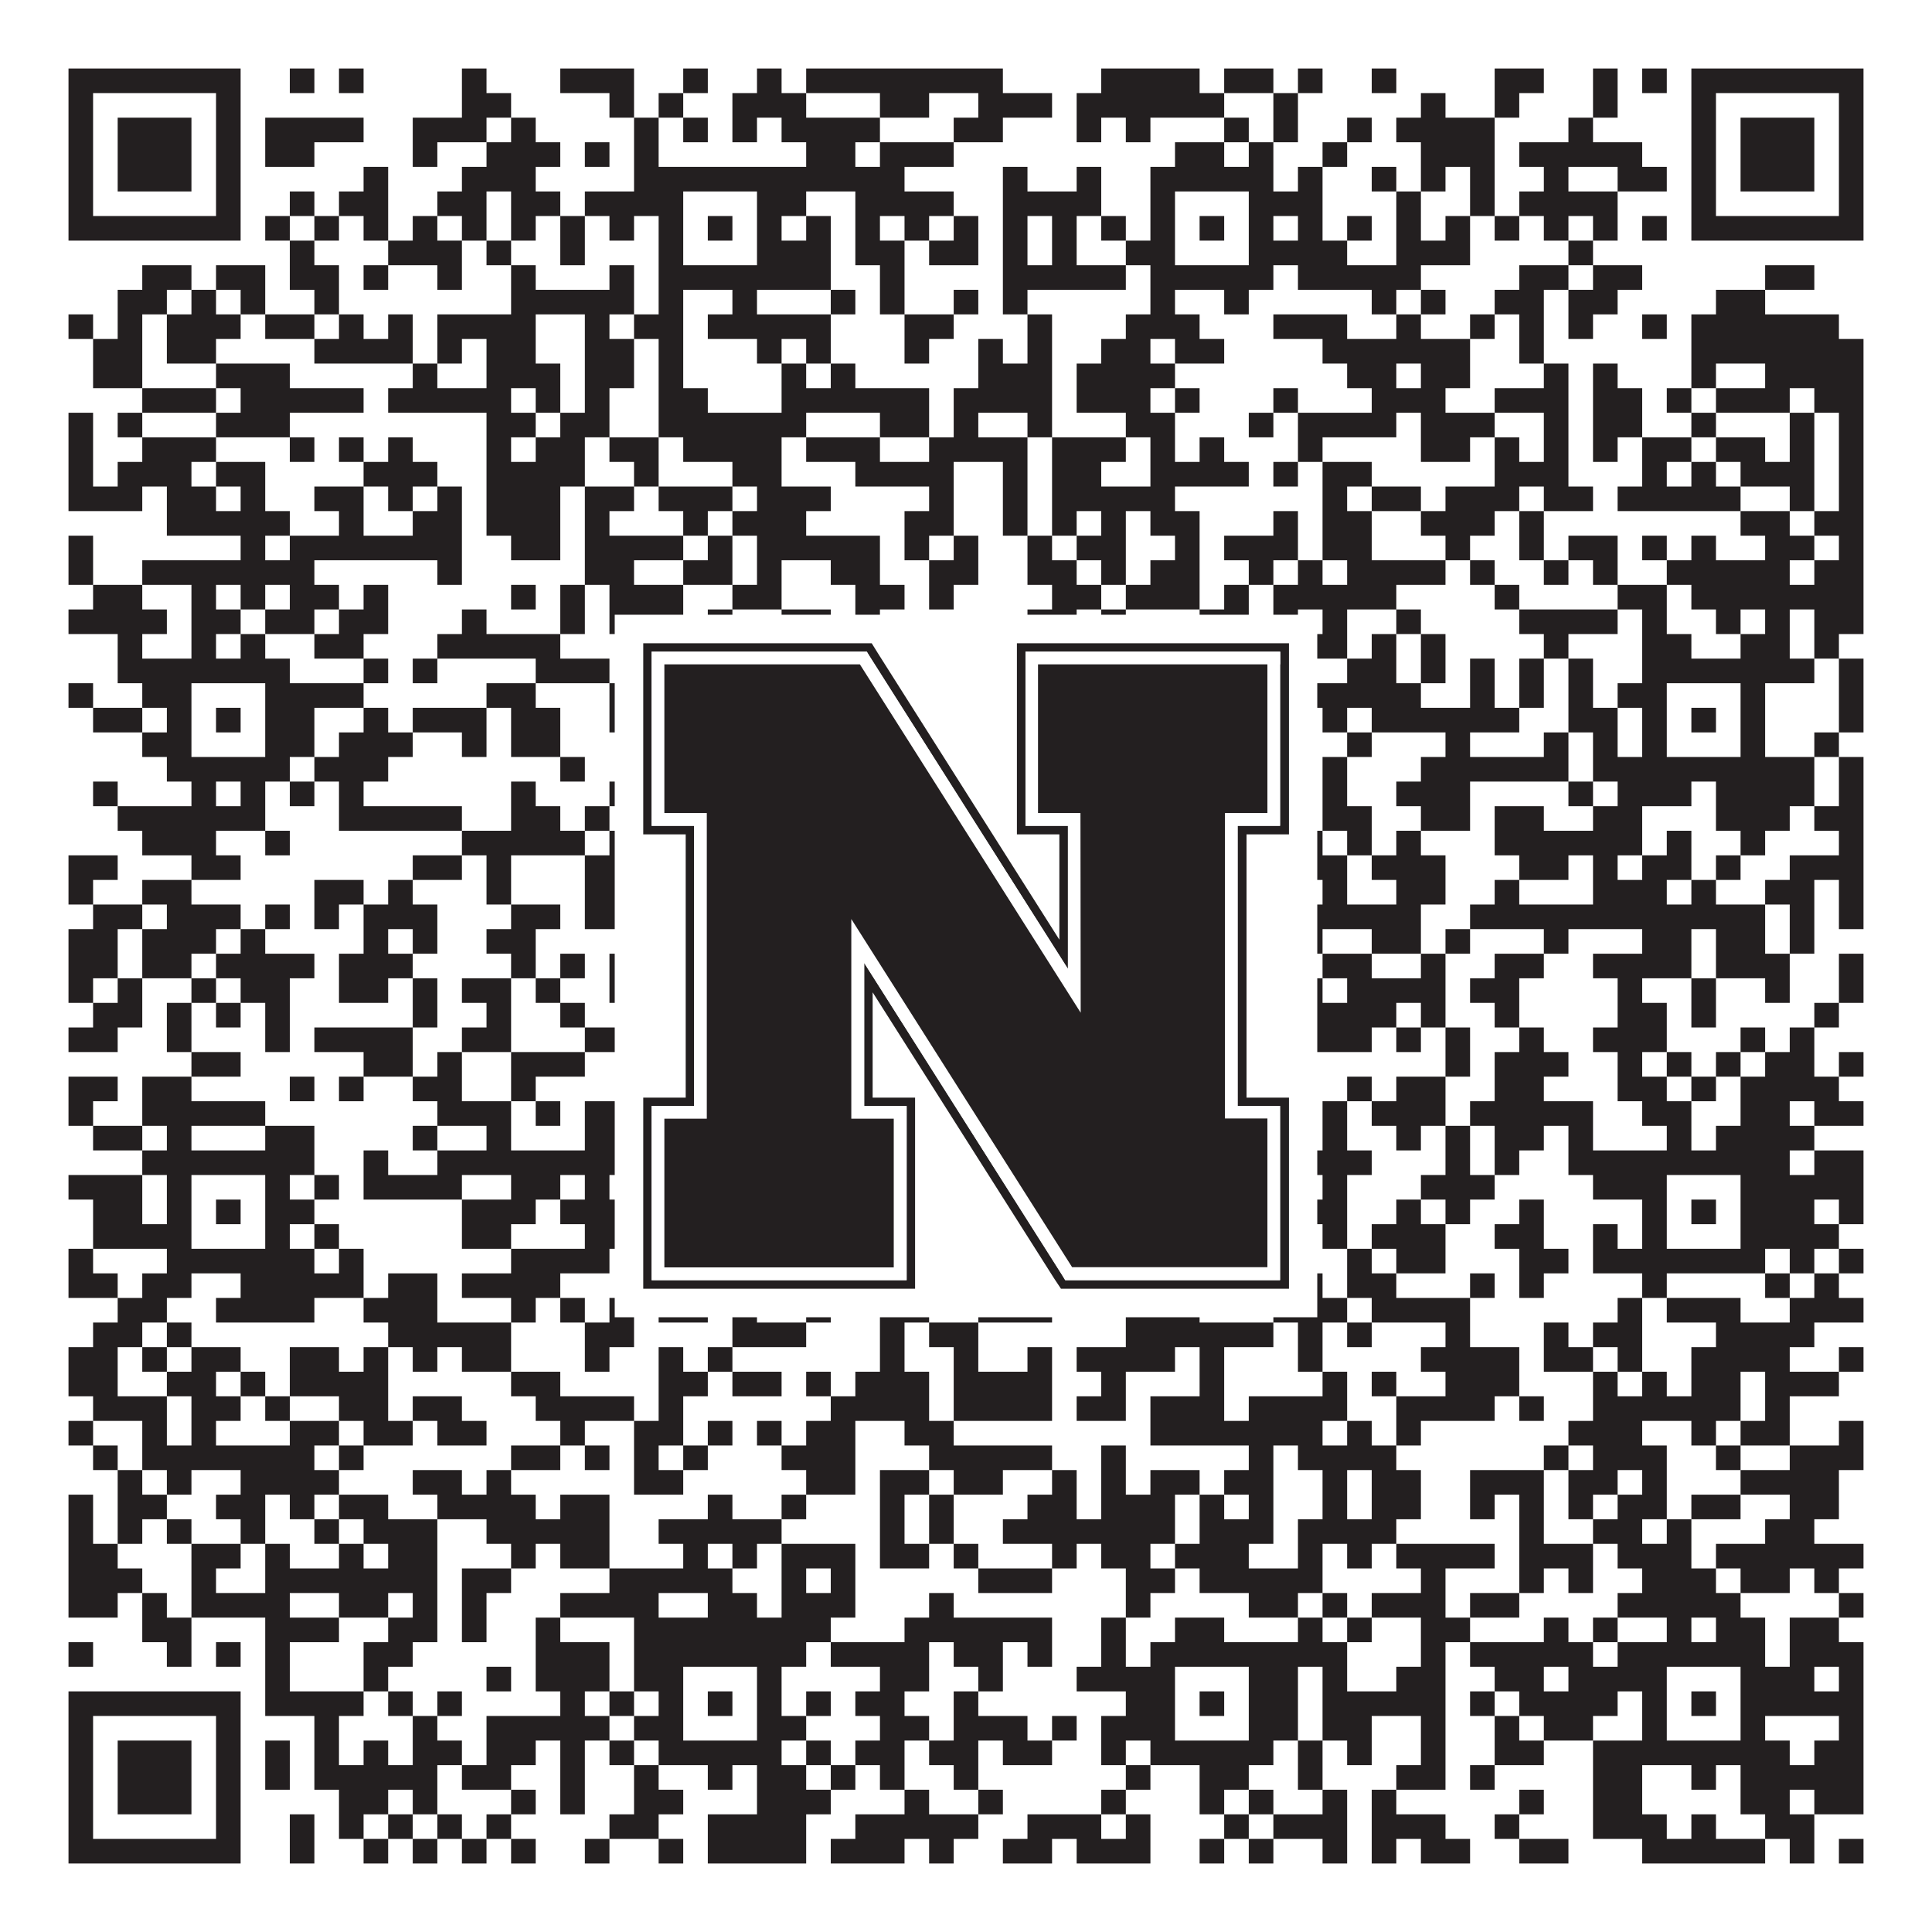 <?xml version="1.0"?>
<svg xmlns="http://www.w3.org/2000/svg" xmlns:xlink="http://www.w3.org/1999/xlink" version="1.1" width="1100px" height="1100px" viewBox="0 0 1100 1100"><rect x="0" y="0" width="1100" height="1100" fill="#ffffff" fill-opacity="1"/><path fill="#231f20" fill-opacity="1" d="M39,39L137,39L137,53L39,53ZM165,39L179,39L179,53L165,53ZM193,39L207,39L207,53L193,53ZM263,39L277,39L277,53L263,53ZM319,39L361,39L361,53L319,53ZM389,39L403,39L403,53L389,53ZM431,39L445,39L445,53L431,53ZM459,39L571,39L571,53L459,53ZM627,39L683,39L683,53L627,53ZM697,39L725,39L725,53L697,53ZM739,39L753,39L753,53L739,53ZM781,39L795,39L795,53L781,53ZM851,39L879,39L879,53L851,53ZM907,39L921,39L921,53L907,53ZM935,39L949,39L949,53L935,53ZM963,39L1061,39L1061,53L963,53ZM39,53L53,53L53,67L39,67ZM123,53L137,53L137,67L123,67ZM263,53L291,53L291,67L263,67ZM347,53L361,53L361,67L347,67ZM375,53L389,53L389,67L375,67ZM417,53L459,53L459,67L417,67ZM501,53L529,53L529,67L501,67ZM557,53L599,53L599,67L557,67ZM613,53L697,53L697,67L613,67ZM725,53L739,53L739,67L725,67ZM809,53L823,53L823,67L809,67ZM851,53L865,53L865,67L851,67ZM907,53L921,53L921,67L907,67ZM963,53L977,53L977,67L963,67ZM1047,53L1061,53L1061,67L1047,67ZM39,67L53,67L53,81L39,81ZM67,67L109,67L109,81L67,81ZM123,67L137,67L137,81L123,81ZM151,67L207,67L207,81L151,81ZM235,67L277,67L277,81L235,81ZM291,67L305,67L305,81L291,81ZM361,67L375,67L375,81L361,81ZM389,67L403,67L403,81L389,81ZM417,67L431,67L431,81L417,81ZM445,67L501,67L501,81L445,81ZM543,67L571,67L571,81L543,81ZM613,67L627,67L627,81L613,81ZM641,67L655,67L655,81L641,81ZM697,67L711,67L711,81L697,81ZM725,67L739,67L739,81L725,81ZM767,67L781,67L781,81L767,81ZM795,67L851,67L851,81L795,81ZM893,67L907,67L907,81L893,81ZM963,67L977,67L977,81L963,81ZM991,67L1033,67L1033,81L991,81ZM1047,67L1061,67L1061,81L1047,81ZM39,81L53,81L53,95L39,95ZM67,81L109,81L109,95L67,95ZM123,81L137,81L137,95L123,95ZM151,81L179,81L179,95L151,95ZM235,81L249,81L249,95L235,95ZM277,81L319,81L319,95L277,95ZM333,81L347,81L347,95L333,95ZM361,81L375,81L375,95L361,95ZM459,81L487,81L487,95L459,95ZM501,81L543,81L543,95L501,95ZM669,81L697,81L697,95L669,95ZM711,81L725,81L725,95L711,95ZM753,81L767,81L767,95L753,95ZM809,81L851,81L851,95L809,95ZM865,81L935,81L935,95L865,95ZM963,81L977,81L977,95L963,95ZM991,81L1033,81L1033,95L991,95ZM1047,81L1061,81L1061,95L1047,95ZM39,95L53,95L53,109L39,109ZM67,95L109,95L109,109L67,109ZM123,95L137,95L137,109L123,109ZM207,95L221,95L221,109L207,109ZM263,95L305,95L305,109L263,109ZM361,95L515,95L515,109L361,109ZM571,95L585,95L585,109L571,109ZM613,95L627,95L627,109L613,109ZM655,95L725,95L725,109L655,109ZM739,95L753,95L753,109L739,109ZM781,95L795,95L795,109L781,109ZM809,95L823,95L823,109L809,109ZM837,95L851,95L851,109L837,109ZM879,95L893,95L893,109L879,109ZM921,95L949,95L949,109L921,109ZM963,95L977,95L977,109L963,109ZM991,95L1033,95L1033,109L991,109ZM1047,95L1061,95L1061,109L1047,109ZM39,109L53,109L53,123L39,123ZM123,109L137,109L137,123L123,123ZM165,109L179,109L179,123L165,123ZM193,109L221,109L221,123L193,123ZM249,109L277,109L277,123L249,123ZM291,109L319,109L319,123L291,123ZM333,109L389,109L389,123L333,123ZM431,109L459,109L459,123L431,123ZM487,109L543,109L543,123L487,123ZM571,109L627,109L627,123L571,123ZM655,109L669,109L669,123L655,123ZM711,109L753,109L753,123L711,123ZM795,109L809,109L809,123L795,123ZM837,109L851,109L851,123L837,123ZM865,109L921,109L921,123L865,123ZM963,109L977,109L977,123L963,123ZM1047,109L1061,109L1061,123L1047,123ZM39,123L137,123L137,137L39,137ZM151,123L165,123L165,137L151,137ZM179,123L193,123L193,137L179,137ZM207,123L221,123L221,137L207,137ZM235,123L249,123L249,137L235,137ZM263,123L277,123L277,137L263,137ZM291,123L305,123L305,137L291,137ZM319,123L333,123L333,137L319,137ZM347,123L361,123L361,137L347,137ZM375,123L389,123L389,137L375,137ZM403,123L417,123L417,137L403,137ZM431,123L445,123L445,137L431,137ZM459,123L473,123L473,137L459,137ZM487,123L501,123L501,137L487,137ZM515,123L529,123L529,137L515,137ZM543,123L557,123L557,137L543,137ZM571,123L585,123L585,137L571,137ZM599,123L613,123L613,137L599,137ZM627,123L641,123L641,137L627,137ZM655,123L669,123L669,137L655,137ZM683,123L697,123L697,137L683,137ZM711,123L725,123L725,137L711,137ZM739,123L753,123L753,137L739,137ZM767,123L781,123L781,137L767,137ZM795,123L809,123L809,137L795,137ZM823,123L837,123L837,137L823,137ZM851,123L865,123L865,137L851,137ZM879,123L893,123L893,137L879,137ZM907,123L921,123L921,137L907,137ZM935,123L949,123L949,137L935,137ZM963,123L1061,123L1061,137L963,137ZM165,137L179,137L179,151L165,151ZM221,137L263,137L263,151L221,151ZM277,137L291,137L291,151L277,151ZM319,137L333,137L333,151L319,151ZM375,137L389,137L389,151L375,151ZM431,137L473,137L473,151L431,151ZM487,137L515,137L515,151L487,151ZM529,137L557,137L557,151L529,151ZM571,137L585,137L585,151L571,151ZM599,137L613,137L613,151L599,151ZM641,137L669,137L669,151L641,151ZM711,137L767,137L767,151L711,151ZM795,137L837,137L837,151L795,151ZM893,137L907,137L907,151L893,151ZM81,151L109,151L109,165L81,165ZM123,151L151,151L151,165L123,165ZM165,151L193,151L193,165L165,165ZM207,151L221,151L221,165L207,165ZM249,151L263,151L263,165L249,165ZM291,151L305,151L305,165L291,165ZM347,151L361,151L361,165L347,165ZM375,151L473,151L473,165L375,165ZM501,151L515,151L515,165L501,165ZM571,151L641,151L641,165L571,165ZM655,151L725,151L725,165L655,165ZM739,151L809,151L809,165L739,165ZM865,151L893,151L893,165L865,165ZM907,151L935,151L935,165L907,165ZM1005,151L1033,151L1033,165L1005,165ZM67,165L95,165L95,179L67,179ZM109,165L123,165L123,179L109,179ZM137,165L151,165L151,179L137,179ZM179,165L193,165L193,179L179,179ZM291,165L361,165L361,179L291,179ZM375,165L389,165L389,179L375,179ZM417,165L431,165L431,179L417,179ZM473,165L487,165L487,179L473,179ZM501,165L515,165L515,179L501,179ZM543,165L557,165L557,179L543,179ZM571,165L585,165L585,179L571,179ZM655,165L669,165L669,179L655,179ZM697,165L711,165L711,179L697,179ZM781,165L795,165L795,179L781,179ZM809,165L823,165L823,179L809,179ZM851,165L879,165L879,179L851,179ZM893,165L921,165L921,179L893,179ZM977,165L1005,165L1005,179L977,179ZM39,179L53,179L53,193L39,193ZM67,179L81,179L81,193L67,193ZM95,179L137,179L137,193L95,193ZM151,179L179,179L179,193L151,193ZM193,179L207,179L207,193L193,193ZM221,179L235,179L235,193L221,193ZM249,179L305,179L305,193L249,193ZM333,179L347,179L347,193L333,193ZM361,179L389,179L389,193L361,193ZM403,179L473,179L473,193L403,193ZM515,179L543,179L543,193L515,193ZM585,179L599,179L599,193L585,193ZM641,179L683,179L683,193L641,193ZM725,179L767,179L767,193L725,193ZM795,179L809,179L809,193L795,193ZM837,179L851,179L851,193L837,193ZM865,179L879,179L879,193L865,193ZM893,179L907,179L907,193L893,193ZM935,179L949,179L949,193L935,193ZM963,179L1047,179L1047,193L963,193ZM53,193L81,193L81,207L53,207ZM95,193L123,193L123,207L95,207ZM179,193L235,193L235,207L179,207ZM249,193L263,193L263,207L249,207ZM277,193L305,193L305,207L277,207ZM333,193L361,193L361,207L333,207ZM375,193L389,193L389,207L375,207ZM431,193L445,193L445,207L431,207ZM459,193L473,193L473,207L459,207ZM515,193L529,193L529,207L515,207ZM557,193L571,193L571,207L557,207ZM585,193L599,193L599,207L585,207ZM627,193L655,193L655,207L627,207ZM669,193L697,193L697,207L669,207ZM753,193L837,193L837,207L753,207ZM865,193L879,193L879,207L865,207ZM963,193L1061,193L1061,207L963,207ZM53,207L81,207L81,221L53,221ZM123,207L165,207L165,221L123,221ZM235,207L249,207L249,221L235,221ZM277,207L319,207L319,221L277,221ZM333,207L361,207L361,221L333,221ZM375,207L389,207L389,221L375,221ZM445,207L459,207L459,221L445,221ZM473,207L487,207L487,221L473,221ZM557,207L599,207L599,221L557,221ZM613,207L669,207L669,221L613,221ZM767,207L795,207L795,221L767,221ZM809,207L837,207L837,221L809,221ZM879,207L893,207L893,221L879,221ZM907,207L921,207L921,221L907,221ZM963,207L977,207L977,221L963,221ZM1005,207L1061,207L1061,221L1005,221ZM81,221L123,221L123,235L81,235ZM137,221L207,221L207,235L137,235ZM221,221L291,221L291,235L221,235ZM305,221L319,221L319,235L305,235ZM333,221L347,221L347,235L333,235ZM375,221L403,221L403,235L375,235ZM445,221L529,221L529,235L445,235ZM543,221L599,221L599,235L543,235ZM613,221L655,221L655,235L613,235ZM669,221L683,221L683,235L669,235ZM725,221L739,221L739,235L725,235ZM781,221L823,221L823,235L781,235ZM851,221L893,221L893,235L851,235ZM907,221L935,221L935,235L907,235ZM949,221L963,221L963,235L949,235ZM977,221L1019,221L1019,235L977,235ZM1033,221L1061,221L1061,235L1033,235ZM39,235L53,235L53,249L39,249ZM67,235L81,235L81,249L67,249ZM123,235L165,235L165,249L123,249ZM277,235L305,235L305,249L277,249ZM319,235L347,235L347,249L319,249ZM375,235L459,235L459,249L375,249ZM501,235L529,235L529,249L501,249ZM543,235L557,235L557,249L543,249ZM585,235L599,235L599,249L585,249ZM641,235L669,235L669,249L641,249ZM711,235L725,235L725,249L711,249ZM739,235L795,235L795,249L739,249ZM809,235L851,235L851,249L809,249ZM879,235L893,235L893,249L879,249ZM907,235L935,235L935,249L907,249ZM963,235L977,235L977,249L963,249ZM1019,235L1033,235L1033,249L1019,249ZM1047,235L1061,235L1061,249L1047,249ZM39,249L53,249L53,263L39,263ZM81,249L123,249L123,263L81,263ZM165,249L179,249L179,263L165,263ZM193,249L207,249L207,263L193,263ZM221,249L235,249L235,263L221,263ZM277,249L291,249L291,263L277,263ZM305,249L333,249L333,263L305,263ZM347,249L375,249L375,263L347,263ZM389,249L445,249L445,263L389,263ZM459,249L501,249L501,263L459,263ZM529,249L585,249L585,263L529,263ZM599,249L641,249L641,263L599,263ZM655,249L669,249L669,263L655,263ZM683,249L697,249L697,263L683,263ZM739,249L753,249L753,263L739,263ZM809,249L837,249L837,263L809,263ZM851,249L865,249L865,263L851,263ZM879,249L893,249L893,263L879,263ZM907,249L921,249L921,263L907,263ZM935,249L963,249L963,263L935,263ZM977,249L1005,249L1005,263L977,263ZM1019,249L1033,249L1033,263L1019,263ZM1047,249L1061,249L1061,263L1047,263ZM39,263L53,263L53,277L39,277ZM67,263L109,263L109,277L67,277ZM123,263L151,263L151,277L123,277ZM207,263L249,263L249,277L207,277ZM277,263L333,263L333,277L277,277ZM361,263L375,263L375,277L361,277ZM417,263L445,263L445,277L417,277ZM487,263L543,263L543,277L487,277ZM571,263L585,263L585,277L571,277ZM599,263L627,263L627,277L599,277ZM655,263L711,263L711,277L655,277ZM725,263L739,263L739,277L725,277ZM753,263L781,263L781,277L753,277ZM851,263L893,263L893,277L851,277ZM935,263L949,263L949,277L935,277ZM963,263L977,263L977,277L963,277ZM991,263L1033,263L1033,277L991,277ZM1047,263L1061,263L1061,277L1047,277ZM39,277L81,277L81,291L39,291ZM95,277L123,277L123,291L95,291ZM137,277L151,277L151,291L137,291ZM179,277L207,277L207,291L179,291ZM221,277L235,277L235,291L221,291ZM249,277L263,277L263,291L249,291ZM277,277L319,277L319,291L277,291ZM333,277L361,277L361,291L333,291ZM375,277L417,277L417,291L375,291ZM431,277L473,277L473,291L431,291ZM529,277L543,277L543,291L529,291ZM571,277L585,277L585,291L571,291ZM599,277L669,277L669,291L599,291ZM753,277L767,277L767,291L753,291ZM781,277L809,277L809,291L781,291ZM823,277L865,277L865,291L823,291ZM879,277L907,277L907,291L879,291ZM921,277L991,277L991,291L921,291ZM1019,277L1033,277L1033,291L1019,291ZM1047,277L1061,277L1061,291L1047,291ZM95,291L165,291L165,305L95,305ZM193,291L207,291L207,305L193,305ZM235,291L263,291L263,305L235,305ZM277,291L319,291L319,305L277,305ZM333,291L347,291L347,305L333,305ZM389,291L403,291L403,305L389,305ZM417,291L459,291L459,305L417,305ZM515,291L543,291L543,305L515,305ZM571,291L585,291L585,305L571,305ZM599,291L613,291L613,305L599,305ZM627,291L641,291L641,305L627,305ZM655,291L683,291L683,305L655,305ZM725,291L739,291L739,305L725,305ZM753,291L781,291L781,305L753,305ZM809,291L851,291L851,305L809,305ZM865,291L879,291L879,305L865,305ZM991,291L1019,291L1019,305L991,305ZM1033,291L1061,291L1061,305L1033,305ZM39,305L53,305L53,319L39,319ZM137,305L151,305L151,319L137,319ZM165,305L263,305L263,319L165,319ZM291,305L319,305L319,319L291,319ZM333,305L389,305L389,319L333,319ZM403,305L417,305L417,319L403,319ZM431,305L501,305L501,319L431,319ZM515,305L529,305L529,319L515,319ZM543,305L557,305L557,319L543,319ZM585,305L599,305L599,319L585,319ZM613,305L641,305L641,319L613,319ZM669,305L683,305L683,319L669,319ZM697,305L739,305L739,319L697,319ZM753,305L781,305L781,319L753,319ZM823,305L837,305L837,319L823,319ZM865,305L879,305L879,319L865,319ZM893,305L921,305L921,319L893,319ZM935,305L949,305L949,319L935,319ZM963,305L977,305L977,319L963,319ZM1005,305L1033,305L1033,319L1005,319ZM1047,305L1061,305L1061,319L1047,319ZM39,319L53,319L53,333L39,333ZM81,319L179,319L179,333L81,333ZM249,319L263,319L263,333L249,333ZM333,319L361,319L361,333L333,333ZM389,319L417,319L417,333L389,333ZM431,319L445,319L445,333L431,333ZM473,319L501,319L501,333L473,333ZM529,319L557,319L557,333L529,333ZM585,319L613,319L613,333L585,333ZM627,319L641,319L641,333L627,333ZM655,319L683,319L683,333L655,333ZM711,319L725,319L725,333L711,333ZM739,319L753,319L753,333L739,333ZM767,319L823,319L823,333L767,333ZM837,319L851,319L851,333L837,333ZM879,319L893,319L893,333L879,333ZM907,319L921,319L921,333L907,333ZM949,319L1019,319L1019,333L949,333ZM1033,319L1061,319L1061,333L1033,333ZM53,333L81,333L81,347L53,347ZM109,333L123,333L123,347L109,347ZM137,333L151,333L151,347L137,347ZM165,333L193,333L193,347L165,347ZM207,333L221,333L221,347L207,347ZM291,333L305,333L305,347L291,347ZM319,333L333,333L333,347L319,347ZM347,333L389,333L389,347L347,347ZM417,333L445,333L445,347L417,347ZM487,333L515,333L515,347L487,347ZM529,333L543,333L543,347L529,347ZM599,333L627,333L627,347L599,347ZM641,333L683,333L683,347L641,347ZM697,333L711,333L711,347L697,347ZM725,333L795,333L795,347L725,347ZM851,333L865,333L865,347L851,347ZM921,333L949,333L949,347L921,347ZM963,333L1061,333L1061,347L963,347ZM39,347L95,347L95,361L39,361ZM109,347L137,347L137,361L109,361ZM151,347L179,347L179,361L151,361ZM193,347L221,347L221,361L193,361ZM263,347L277,347L277,361L263,361ZM319,347L333,347L333,361L319,361ZM347,347L389,347L389,361L347,361ZM403,347L417,347L417,361L403,361ZM445,347L473,347L473,361L445,361ZM487,347L501,347L501,361L487,361ZM585,347L613,347L613,361L585,361ZM627,347L641,347L641,361L627,361ZM683,347L711,347L711,361L683,361ZM725,347L739,347L739,361L725,361ZM753,347L767,347L767,361L753,361ZM795,347L809,347L809,361L795,361ZM865,347L921,347L921,361L865,361ZM935,347L949,347L949,361L935,361ZM977,347L991,347L991,361L977,361ZM1005,347L1019,347L1019,361L1005,361ZM1033,347L1061,347L1061,361L1033,361ZM67,361L81,361L81,375L67,375ZM109,361L123,361L123,375L109,375ZM137,361L151,361L151,375L137,375ZM179,361L207,361L207,375L179,375ZM249,361L319,361L319,375L249,375ZM361,361L375,361L375,375L361,375ZM389,361L403,361L403,375L389,375ZM417,361L445,361L445,375L417,375ZM459,361L473,361L473,375L459,375ZM515,361L529,361L529,375L515,375ZM557,361L571,361L571,375L557,375ZM599,361L613,361L613,375L599,375ZM641,361L669,361L669,375L641,375ZM683,361L697,361L697,375L683,375ZM739,361L767,361L767,375L739,375ZM781,361L795,361L795,375L781,375ZM809,361L823,361L823,375L809,375ZM879,361L893,361L893,375L879,375ZM935,361L963,361L963,375L935,375ZM991,361L1019,361L1019,375L991,375ZM1033,361L1047,361L1047,375L1033,375ZM67,375L165,375L165,389L67,389ZM207,375L221,375L221,389L207,389ZM235,375L249,375L249,389L235,389ZM305,375L347,375L347,389L305,389ZM361,375L445,375L445,389L361,389ZM487,375L543,375L543,389L487,389ZM557,375L585,375L585,389L557,389ZM655,375L725,375L725,389L655,389ZM767,375L795,375L795,389L767,389ZM809,375L823,375L823,389L809,389ZM837,375L851,375L851,389L837,389ZM865,375L879,375L879,389L865,389ZM893,375L907,375L907,389L893,389ZM935,375L1033,375L1033,389L935,389ZM1047,375L1061,375L1061,389L1047,389ZM39,389L53,389L53,403L39,403ZM81,389L109,389L109,403L81,403ZM151,389L207,389L207,403L151,403ZM277,389L305,389L305,403L277,403ZM347,389L389,389L389,403L347,403ZM431,389L445,389L445,403L431,403ZM459,389L501,389L501,403L459,403ZM599,389L613,389L613,403L599,403ZM641,389L669,389L669,403L641,403ZM711,389L725,389L725,403L711,403ZM739,389L809,389L809,403L739,403ZM837,389L851,389L851,403L837,403ZM865,389L879,389L879,403L865,403ZM893,389L907,389L907,403L893,403ZM921,389L949,389L949,403L921,403ZM991,389L1005,389L1005,403L991,403ZM1047,389L1061,389L1061,403L1047,403ZM53,403L81,403L81,417L53,417ZM95,403L109,403L109,417L95,417ZM123,403L137,403L137,417L123,417ZM151,403L179,403L179,417L151,417ZM207,403L221,403L221,417L207,417ZM235,403L277,403L277,417L235,417ZM291,403L319,403L319,417L291,417ZM347,403L361,403L361,417L347,417ZM375,403L389,403L389,417L375,417ZM403,403L417,403L417,417L403,417ZM431,403L459,403L459,417L431,417ZM473,403L487,403L487,417L473,417ZM529,403L599,403L599,417L529,417ZM613,403L627,403L627,417L613,417ZM655,403L669,403L669,417L655,417ZM683,403L697,403L697,417L683,417ZM711,403L739,403L739,417L711,417ZM753,403L767,403L767,417L753,417ZM781,403L865,403L865,417L781,417ZM893,403L921,403L921,417L893,417ZM935,403L949,403L949,417L935,417ZM963,403L977,403L977,417L963,417ZM991,403L1005,403L1005,417L991,417ZM1047,403L1061,403L1061,417L1047,417ZM81,417L109,417L109,431L81,431ZM151,417L179,417L179,431L151,431ZM193,417L235,417L235,431L193,431ZM263,417L277,417L277,431L263,431ZM291,417L319,417L319,431L291,431ZM375,417L389,417L389,431L375,431ZM431,417L459,417L459,431L431,431ZM529,417L543,417L543,431L529,431ZM557,417L571,417L571,431L557,431ZM613,417L669,417L669,431L613,431ZM711,417L725,417L725,431L711,431ZM767,417L781,417L781,431L767,431ZM823,417L837,417L837,431L823,431ZM879,417L893,417L893,431L879,431ZM907,417L921,417L921,431L907,431ZM935,417L949,417L949,431L935,431ZM991,417L1005,417L1005,431L991,431ZM1033,417L1047,417L1047,431L1033,431ZM95,431L165,431L165,445L95,445ZM179,431L221,431L221,445L179,445ZM319,431L333,431L333,445L319,445ZM375,431L445,431L445,445L375,445ZM487,431L515,431L515,445L487,445ZM529,431L557,431L557,445L529,445ZM571,431L641,431L641,445L571,445ZM655,431L725,431L725,445L655,445ZM753,431L767,431L767,445L753,445ZM809,431L893,431L893,445L809,445ZM907,431L1033,431L1033,445L907,445ZM1047,431L1061,431L1061,445L1047,445ZM53,445L67,445L67,459L53,459ZM109,445L123,445L123,459L109,459ZM137,445L151,445L151,459L137,459ZM165,445L179,445L179,459L165,459ZM193,445L207,445L207,459L193,459ZM291,445L305,445L305,459L291,459ZM347,445L361,445L361,459L347,459ZM375,445L389,445L389,459L375,459ZM403,445L431,445L431,459L403,459ZM445,445L459,445L459,459L445,459ZM473,445L487,445L487,459L473,459ZM543,445L655,445L655,459L543,459ZM683,445L697,445L697,459L683,459ZM711,445L739,445L739,459L711,459ZM753,445L767,445L767,459L753,459ZM795,445L837,445L837,459L795,459ZM893,445L907,445L907,459L893,459ZM921,445L963,445L963,459L921,459ZM977,445L1033,445L1033,459L977,459ZM1047,445L1061,445L1061,459L1047,459ZM67,459L151,459L151,473L67,473ZM193,459L263,459L263,473L193,473ZM291,459L319,459L319,473L291,473ZM333,459L347,459L347,473L333,473ZM403,459L417,459L417,473L403,473ZM473,459L529,459L529,473L473,473ZM543,459L557,459L557,473L543,473ZM585,459L599,459L599,473L585,473ZM627,459L641,459L641,473L627,473ZM655,459L683,459L683,473L655,473ZM711,459L739,459L739,473L711,473ZM753,459L781,459L781,473L753,473ZM809,459L837,459L837,473L809,473ZM851,459L879,459L879,473L851,473ZM907,459L935,459L935,473L907,473ZM977,459L1019,459L1019,473L977,473ZM1033,459L1061,459L1061,473L1033,473ZM81,473L123,473L123,487L81,487ZM151,473L165,473L165,487L151,487ZM263,473L333,473L333,487L263,487ZM347,473L431,473L431,487L347,487ZM445,473L459,473L459,487L445,487ZM529,473L599,473L599,487L529,487ZM641,473L655,473L655,487L641,487ZM669,473L683,473L683,487L669,487ZM697,473L753,473L753,487L697,487ZM767,473L781,473L781,487L767,487ZM795,473L809,473L809,487L795,487ZM851,473L935,473L935,487L851,487ZM949,473L963,473L963,487L949,487ZM991,473L1005,473L1005,487L991,487ZM1047,473L1061,473L1061,487L1047,487ZM39,487L67,487L67,501L39,501ZM109,487L137,487L137,501L109,501ZM235,487L263,487L263,501L235,501ZM277,487L291,487L291,501L277,501ZM333,487L361,487L361,501L333,501ZM403,487L417,487L417,501L403,501ZM459,487L473,487L473,501L459,501ZM501,487L529,487L529,501L501,501ZM571,487L585,487L585,501L571,501ZM599,487L627,487L627,501L599,501ZM711,487L725,487L725,501L711,501ZM739,487L767,487L767,501L739,501ZM781,487L823,487L823,501L781,501ZM865,487L893,487L893,501L865,501ZM907,487L921,487L921,501L907,501ZM935,487L963,487L963,501L935,501ZM977,487L991,487L991,501L977,501ZM1019,487L1061,487L1061,501L1019,501ZM39,501L53,501L53,515L39,515ZM81,501L109,501L109,515L81,515ZM179,501L207,501L207,515L179,515ZM221,501L235,501L235,515L221,515ZM277,501L291,501L291,515L277,515ZM333,501L403,501L403,515L333,515ZM431,501L445,501L445,515L431,515ZM459,501L501,501L501,515L459,515ZM529,501L543,501L543,515L529,515ZM571,501L585,501L585,515L571,515ZM599,501L613,501L613,515L599,515ZM641,501L669,501L669,515L641,515ZM697,501L739,501L739,515L697,515ZM753,501L767,501L767,515L753,515ZM795,501L823,501L823,515L795,515ZM851,501L865,501L865,515L851,515ZM907,501L949,501L949,515L907,515ZM963,501L977,501L977,515L963,515ZM1005,501L1033,501L1033,515L1005,515ZM1047,501L1061,501L1061,515L1047,515ZM53,515L81,515L81,529L53,529ZM95,515L137,515L137,529L95,529ZM151,515L165,515L165,529L151,529ZM179,515L193,515L193,529L179,529ZM207,515L249,515L249,529L207,529ZM291,515L319,515L319,529L291,529ZM333,515L361,515L361,529L333,529ZM375,515L403,515L403,529L375,529ZM431,515L459,515L459,529L431,529ZM487,515L501,515L501,529L487,529ZM515,515L543,515L543,529L515,529ZM557,515L585,515L585,529L557,529ZM613,515L627,515L627,529L613,529ZM655,515L669,515L669,529L655,529ZM711,515L725,515L725,529L711,529ZM739,515L809,515L809,529L739,529ZM837,515L1005,515L1005,529L837,529ZM1019,515L1033,515L1033,529L1019,529ZM1047,515L1061,515L1061,529L1047,529ZM39,529L67,529L67,543L39,543ZM81,529L123,529L123,543L81,543ZM137,529L151,529L151,543L137,543ZM207,529L221,529L221,543L207,543ZM235,529L249,529L249,543L235,543ZM277,529L305,529L305,543L277,543ZM375,529L389,529L389,543L375,543ZM431,529L445,529L445,543L431,543ZM585,529L613,529L613,543L585,543ZM627,529L641,529L641,543L627,543ZM669,529L683,529L683,543L669,543ZM711,529L725,529L725,543L711,543ZM739,529L753,529L753,543L739,543ZM781,529L809,529L809,543L781,543ZM823,529L837,529L837,543L823,543ZM879,529L893,529L893,543L879,543ZM935,529L963,529L963,543L935,543ZM977,529L1005,529L1005,543L977,543ZM1019,529L1033,529L1033,543L1019,543ZM39,543L67,543L67,557L39,557ZM81,543L109,543L109,557L81,557ZM123,543L179,543L179,557L123,557ZM193,543L235,543L235,557L193,557ZM291,543L305,543L305,557L291,557ZM319,543L333,543L333,557L319,557ZM347,543L361,543L361,557L347,557ZM375,543L417,543L417,557L375,557ZM459,543L529,543L529,557L459,557ZM543,543L585,543L585,557L543,557ZM599,543L613,543L613,557L599,557ZM627,543L669,543L669,557L627,557ZM697,543L711,543L711,557L697,557ZM753,543L781,543L781,557L753,557ZM809,543L823,543L823,557L809,557ZM851,543L879,543L879,557L851,557ZM907,543L963,543L963,557L907,557ZM977,543L1019,543L1019,557L977,557ZM1047,543L1061,543L1061,557L1047,557ZM39,557L53,557L53,571L39,571ZM67,557L81,557L81,571L67,571ZM109,557L123,557L123,571L109,571ZM137,557L165,557L165,571L137,571ZM193,557L221,557L221,571L193,571ZM235,557L249,557L249,571L235,571ZM263,557L291,557L291,571L263,571ZM305,557L319,557L319,571L305,571ZM347,557L389,557L389,571L347,571ZM403,557L445,557L445,571L403,571ZM459,557L487,557L487,571L459,571ZM515,557L529,557L529,571L515,571ZM543,557L571,557L571,571L543,571ZM627,557L641,557L641,571L627,571ZM655,557L669,557L669,571L655,571ZM683,557L697,557L697,571L683,571ZM711,557L753,557L753,571L711,571ZM767,557L823,557L823,571L767,571ZM837,557L865,557L865,571L837,571ZM921,557L935,557L935,571L921,571ZM963,557L977,557L977,571L963,571ZM1005,557L1019,557L1019,571L1005,571ZM1047,557L1061,557L1061,571L1047,571ZM53,571L81,571L81,585L53,585ZM95,571L109,571L109,585L95,585ZM123,571L137,571L137,585L123,585ZM151,571L165,571L165,585L151,585ZM235,571L249,571L249,585L235,585ZM277,571L291,571L291,585L277,585ZM319,571L333,571L333,585L319,585ZM487,571L515,571L515,585L487,585ZM529,571L557,571L557,585L529,585ZM571,571L585,571L585,585L571,585ZM641,571L669,571L669,585L641,585ZM697,571L795,571L795,585L697,585ZM809,571L823,571L823,585L809,585ZM851,571L865,571L865,585L851,585ZM921,571L949,571L949,585L921,585ZM963,571L977,571L977,585L963,585ZM1033,571L1047,571L1047,585L1033,585ZM39,585L67,585L67,599L39,599ZM95,585L109,585L109,599L95,599ZM151,585L165,585L165,599L151,599ZM179,585L235,585L235,599L179,599ZM263,585L291,585L291,599L263,599ZM333,585L403,585L403,599L333,599ZM417,585L431,585L431,599L417,599ZM515,585L599,585L599,599L515,599ZM627,585L655,585L655,599L627,599ZM739,585L781,585L781,599L739,599ZM795,585L809,585L809,599L795,599ZM823,585L837,585L837,599L823,599ZM865,585L879,585L879,599L865,599ZM907,585L949,585L949,599L907,599ZM991,585L1005,585L1005,599L991,599ZM1019,585L1033,585L1033,599L1019,599ZM109,599L137,599L137,613L109,613ZM207,599L235,599L235,613L207,613ZM249,599L263,599L263,613L249,613ZM291,599L333,599L333,613L291,613ZM375,599L403,599L403,613L375,613ZM459,599L473,599L473,613L459,613ZM487,599L515,599L515,613L487,613ZM529,599L543,599L543,613L529,613ZM613,599L655,599L655,613L613,613ZM669,599L683,599L683,613L669,613ZM725,599L739,599L739,613L725,613ZM823,599L837,599L837,613L823,613ZM851,599L893,599L893,613L851,613ZM921,599L935,599L935,613L921,613ZM949,599L963,599L963,613L949,613ZM977,599L991,599L991,613L977,613ZM1005,599L1033,599L1033,613L1005,613ZM1047,599L1061,599L1061,613L1047,613ZM39,613L67,613L67,627L39,627ZM81,613L109,613L109,627L81,627ZM165,613L179,613L179,627L165,627ZM193,613L207,613L207,627L193,627ZM235,613L263,613L263,627L235,627ZM291,613L305,613L305,627L291,627ZM361,613L375,613L375,627L361,627ZM389,613L403,613L403,627L389,627ZM417,613L487,613L487,627L417,627ZM501,613L515,613L515,627L501,627ZM599,613L613,613L613,627L599,627ZM641,613L655,613L655,627L641,627ZM669,613L725,613L725,627L669,627ZM767,613L781,613L781,627L767,627ZM795,613L823,613L823,627L795,627ZM851,613L879,613L879,627L851,627ZM921,613L949,613L949,627L921,627ZM963,613L977,613L977,627L963,627ZM991,613L1047,613L1047,627L991,627ZM39,627L53,627L53,641L39,641ZM81,627L151,627L151,641L81,641ZM249,627L291,627L291,641L249,641ZM305,627L319,627L319,641L305,641ZM333,627L375,627L375,641L333,641ZM389,627L403,627L403,641L389,641ZM431,627L501,627L501,641L431,641ZM515,627L529,627L529,641L515,641ZM571,627L599,627L599,641L571,641ZM613,627L683,627L683,641L613,641ZM697,627L725,627L725,641L697,641ZM753,627L767,627L767,641L753,641ZM781,627L823,627L823,641L781,641ZM837,627L907,627L907,641L837,641ZM935,627L963,627L963,641L935,641ZM991,627L1019,627L1019,641L991,641ZM1033,627L1061,627L1061,641L1033,641ZM53,641L81,641L81,655L53,655ZM95,641L109,641L109,655L95,655ZM151,641L179,641L179,655L151,655ZM235,641L249,641L249,655L235,655ZM277,641L291,641L291,655L277,655ZM333,641L361,641L361,655L333,655ZM375,641L389,641L389,655L375,655ZM445,641L459,641L459,655L445,655ZM473,641L487,641L487,655L473,655ZM529,641L543,641L543,655L529,655ZM613,641L641,641L641,655L613,655ZM655,641L669,641L669,655L655,655ZM683,641L697,641L697,655L683,655ZM725,641L739,641L739,655L725,655ZM753,641L767,641L767,655L753,655ZM795,641L809,641L809,655L795,655ZM823,641L837,641L837,655L823,655ZM851,641L879,641L879,655L851,655ZM893,641L907,641L907,655L893,655ZM949,641L963,641L963,655L949,655ZM977,641L1033,641L1033,655L977,655ZM81,655L179,655L179,669L81,669ZM207,655L221,655L221,669L207,669ZM249,655L361,655L361,669L249,669ZM375,655L459,655L459,669L375,669ZM473,655L529,655L529,669L473,669ZM557,655L613,655L613,669L557,669ZM627,655L641,655L641,669L627,669ZM655,655L781,655L781,669L655,669ZM823,655L837,655L837,669L823,669ZM851,655L865,655L865,669L851,669ZM893,655L1019,655L1019,669L893,669ZM1033,655L1061,655L1061,669L1033,669ZM39,669L81,669L81,683L39,683ZM95,669L109,669L109,683L95,683ZM151,669L165,669L165,683L151,683ZM179,669L193,669L193,683L179,683ZM207,669L263,669L263,683L207,683ZM291,669L319,669L319,683L291,683ZM333,669L347,669L347,683L333,683ZM361,669L389,669L389,683L361,683ZM431,669L445,669L445,683L431,683ZM459,669L473,669L473,683L459,683ZM487,669L571,669L571,683L487,683ZM585,669L599,669L599,683L585,683ZM627,669L641,669L641,683L627,683ZM655,669L669,669L669,683L655,683ZM711,669L739,669L739,683L711,683ZM753,669L767,669L767,683L753,683ZM809,669L851,669L851,683L809,683ZM907,669L949,669L949,683L907,683ZM991,669L1061,669L1061,683L991,683ZM53,683L81,683L81,697L53,697ZM95,683L109,683L109,697L95,697ZM123,683L137,683L137,697L123,697ZM151,683L179,683L179,697L151,697ZM263,683L305,683L305,697L263,697ZM319,683L361,683L361,697L319,697ZM375,683L389,683L389,697L375,697ZM403,683L417,683L417,697L403,697ZM431,683L445,683L445,697L431,697ZM459,683L473,683L473,697L459,697ZM501,683L515,683L515,697L501,697ZM543,683L557,683L557,697L543,697ZM571,683L585,683L585,697L571,697ZM613,683L669,683L669,697L613,697ZM683,683L697,683L697,697L683,697ZM711,683L725,683L725,697L711,697ZM739,683L767,683L767,697L739,697ZM795,683L809,683L809,697L795,697ZM823,683L837,683L837,697L823,697ZM865,683L879,683L879,697L865,697ZM935,683L949,683L949,697L935,697ZM963,683L977,683L977,697L963,697ZM991,683L1033,683L1033,697L991,697ZM1047,683L1061,683L1061,697L1047,697ZM53,697L109,697L109,711L53,711ZM151,697L165,697L165,711L151,711ZM179,697L193,697L193,711L179,711ZM263,697L291,697L291,711L263,711ZM333,697L361,697L361,711L333,711ZM375,697L389,697L389,711L375,711ZM431,697L445,697L445,711L431,711ZM459,697L473,697L473,711L459,711ZM543,697L557,697L557,711L543,711ZM571,697L613,697L613,711L571,711ZM627,697L641,697L641,711L627,711ZM655,697L669,697L669,711L655,711ZM711,697L725,697L725,711L711,711ZM753,697L767,697L767,711L753,711ZM781,697L823,697L823,711L781,711ZM851,697L879,697L879,711L851,711ZM907,697L921,697L921,711L907,711ZM935,697L949,697L949,711L935,711ZM991,697L1047,697L1047,711L991,711ZM39,711L53,711L53,725L39,725ZM95,711L179,711L179,725L95,725ZM193,711L207,711L207,725L193,725ZM291,711L347,711L347,725L291,725ZM375,711L487,711L487,725L375,725ZM501,711L515,711L515,725L501,725ZM529,711L543,711L543,725L529,725ZM557,711L571,711L571,725L557,725ZM585,711L599,711L599,725L585,725ZM613,711L627,711L627,725L613,725ZM655,711L725,711L725,725L655,725ZM767,711L781,711L781,725L767,725ZM795,711L823,711L823,725L795,725ZM865,711L893,711L893,725L865,725ZM907,711L1005,711L1005,725L907,725ZM1019,711L1033,711L1033,725L1019,725ZM1047,711L1061,711L1061,725L1047,725ZM39,725L67,725L67,739L39,739ZM81,725L109,725L109,739L81,739ZM137,725L207,725L207,739L137,739ZM221,725L249,725L249,739L221,739ZM263,725L319,725L319,739L263,739ZM389,725L431,725L431,739L389,739ZM459,725L543,725L543,739L459,739ZM599,725L711,725L711,739L599,739ZM739,725L753,725L753,739L739,739ZM767,725L795,725L795,739L767,739ZM837,725L851,725L851,739L837,739ZM865,725L879,725L879,739L865,739ZM935,725L949,725L949,739L935,739ZM1005,725L1019,725L1019,739L1005,739ZM1033,725L1047,725L1047,739L1033,739ZM67,739L95,739L95,753L67,753ZM123,739L179,739L179,753L123,753ZM207,739L249,739L249,753L207,753ZM291,739L305,739L305,753L291,753ZM319,739L333,739L333,753L319,753ZM347,739L361,739L361,753L347,753ZM375,739L403,739L403,753L375,753ZM417,739L431,739L431,753L417,753ZM459,739L473,739L473,753L459,753ZM501,739L529,739L529,753L501,753ZM557,739L599,739L599,753L557,753ZM641,739L683,739L683,753L641,753ZM725,739L767,739L767,753L725,753ZM781,739L837,739L837,753L781,753ZM921,739L935,739L935,753L921,753ZM949,739L991,739L991,753L949,753ZM1019,739L1061,739L1061,753L1019,753ZM53,753L81,753L81,767L53,767ZM95,753L109,753L109,767L95,767ZM221,753L291,753L291,767L221,767ZM333,753L361,753L361,767L333,767ZM417,753L459,753L459,767L417,767ZM501,753L515,753L515,767L501,767ZM529,753L557,753L557,767L529,767ZM641,753L725,753L725,767L641,767ZM739,753L753,753L753,767L739,767ZM767,753L781,753L781,767L767,767ZM823,753L837,753L837,767L823,767ZM879,753L893,753L893,767L879,767ZM907,753L935,753L935,767L907,767ZM977,753L1033,753L1033,767L977,767ZM39,767L67,767L67,781L39,781ZM81,767L95,767L95,781L81,781ZM109,767L137,767L137,781L109,781ZM165,767L193,767L193,781L165,781ZM207,767L221,767L221,781L207,781ZM235,767L249,767L249,781L235,781ZM263,767L291,767L291,781L263,781ZM333,767L347,767L347,781L333,781ZM375,767L389,767L389,781L375,781ZM403,767L417,767L417,781L403,781ZM501,767L515,767L515,781L501,781ZM543,767L557,767L557,781L543,781ZM585,767L599,767L599,781L585,781ZM613,767L669,767L669,781L613,781ZM683,767L697,767L697,781L683,781ZM739,767L753,767L753,781L739,781ZM809,767L865,767L865,781L809,781ZM879,767L907,767L907,781L879,781ZM921,767L935,767L935,781L921,781ZM963,767L1019,767L1019,781L963,781ZM1047,767L1061,767L1061,781L1047,781ZM39,781L67,781L67,795L39,795ZM95,781L123,781L123,795L95,795ZM137,781L151,781L151,795L137,795ZM165,781L221,781L221,795L165,795ZM291,781L319,781L319,795L291,795ZM375,781L403,781L403,795L375,795ZM417,781L445,781L445,795L417,795ZM459,781L473,781L473,795L459,795ZM487,781L529,781L529,795L487,795ZM543,781L599,781L599,795L543,795ZM627,781L641,781L641,795L627,795ZM683,781L697,781L697,795L683,795ZM753,781L767,781L767,795L753,795ZM781,781L795,781L795,795L781,795ZM823,781L865,781L865,795L823,795ZM907,781L921,781L921,795L907,795ZM935,781L949,781L949,795L935,795ZM963,781L991,781L991,795L963,795ZM1005,781L1047,781L1047,795L1005,795ZM53,795L95,795L95,809L53,809ZM109,795L137,795L137,809L109,809ZM151,795L165,795L165,809L151,809ZM193,795L221,795L221,809L193,809ZM235,795L263,795L263,809L235,809ZM305,795L361,795L361,809L305,809ZM375,795L389,795L389,809L375,809ZM473,795L529,795L529,809L473,809ZM543,795L599,795L599,809L543,809ZM613,795L641,795L641,809L613,809ZM655,795L697,795L697,809L655,809ZM711,795L767,795L767,809L711,809ZM795,795L851,795L851,809L795,809ZM865,795L879,795L879,809L865,809ZM907,795L991,795L991,809L907,809ZM1005,795L1019,795L1019,809L1005,809ZM39,809L53,809L53,823L39,823ZM81,809L95,809L95,823L81,823ZM109,809L123,809L123,823L109,823ZM165,809L193,809L193,823L165,823ZM207,809L235,809L235,823L207,823ZM249,809L277,809L277,823L249,823ZM319,809L333,809L333,823L319,823ZM361,809L389,809L389,823L361,823ZM403,809L417,809L417,823L403,823ZM431,809L445,809L445,823L431,823ZM459,809L487,809L487,823L459,823ZM515,809L543,809L543,823L515,823ZM655,809L753,809L753,823L655,823ZM767,809L781,809L781,823L767,823ZM795,809L809,809L809,823L795,823ZM893,809L935,809L935,823L893,823ZM963,809L977,809L977,823L963,823ZM991,809L1019,809L1019,823L991,823ZM1047,809L1061,809L1061,823L1047,823ZM53,823L67,823L67,837L53,837ZM81,823L179,823L179,837L81,837ZM193,823L207,823L207,837L193,837ZM291,823L319,823L319,837L291,837ZM333,823L347,823L347,837L333,837ZM361,823L375,823L375,837L361,837ZM389,823L403,823L403,837L389,837ZM445,823L487,823L487,837L445,837ZM529,823L599,823L599,837L529,837ZM627,823L641,823L641,837L627,837ZM711,823L725,823L725,837L711,837ZM739,823L795,823L795,837L739,837ZM879,823L893,823L893,837L879,837ZM907,823L949,823L949,837L907,837ZM977,823L991,823L991,837L977,837ZM1019,823L1061,823L1061,837L1019,837ZM67,837L81,837L81,851L67,851ZM95,837L109,837L109,851L95,851ZM137,837L193,837L193,851L137,851ZM235,837L263,837L263,851L235,851ZM277,837L291,837L291,851L277,851ZM361,837L389,837L389,851L361,851ZM459,837L487,837L487,851L459,851ZM501,837L529,837L529,851L501,851ZM543,837L571,837L571,851L543,851ZM599,837L613,837L613,851L599,851ZM627,837L641,837L641,851L627,851ZM655,837L683,837L683,851L655,851ZM697,837L725,837L725,851L697,851ZM753,837L767,837L767,851L753,851ZM781,837L809,837L809,851L781,851ZM837,837L879,837L879,851L837,851ZM893,837L921,837L921,851L893,851ZM935,837L949,837L949,851L935,851ZM991,837L1047,837L1047,851L991,851ZM39,851L53,851L53,865L39,865ZM67,851L95,851L95,865L67,865ZM123,851L151,851L151,865L123,865ZM165,851L179,851L179,865L165,865ZM193,851L221,851L221,865L193,865ZM249,851L305,851L305,865L249,865ZM319,851L347,851L347,865L319,865ZM403,851L417,851L417,865L403,865ZM445,851L459,851L459,865L445,865ZM501,851L515,851L515,865L501,865ZM529,851L543,851L543,865L529,865ZM585,851L613,851L613,865L585,865ZM627,851L669,851L669,865L627,865ZM683,851L697,851L697,865L683,865ZM711,851L725,851L725,865L711,865ZM753,851L767,851L767,865L753,865ZM781,851L809,851L809,865L781,865ZM837,851L851,851L851,865L837,865ZM865,851L879,851L879,865L865,865ZM893,851L907,851L907,865L893,865ZM921,851L949,851L949,865L921,865ZM963,851L991,851L991,865L963,865ZM1019,851L1047,851L1047,865L1019,865ZM39,865L53,865L53,879L39,879ZM67,865L81,865L81,879L67,879ZM95,865L109,865L109,879L95,879ZM137,865L151,865L151,879L137,879ZM179,865L193,865L193,879L179,879ZM207,865L249,865L249,879L207,879ZM277,865L347,865L347,879L277,879ZM375,865L445,865L445,879L375,879ZM501,865L515,865L515,879L501,879ZM529,865L543,865L543,879L529,879ZM571,865L669,865L669,879L571,879ZM683,865L725,865L725,879L683,879ZM739,865L795,865L795,879L739,879ZM865,865L879,865L879,879L865,879ZM907,865L935,865L935,879L907,879ZM949,865L963,865L963,879L949,879ZM1005,865L1033,865L1033,879L1005,879ZM39,879L67,879L67,893L39,893ZM109,879L137,879L137,893L109,893ZM151,879L165,879L165,893L151,893ZM193,879L207,879L207,893L193,893ZM221,879L249,879L249,893L221,893ZM291,879L305,879L305,893L291,893ZM319,879L347,879L347,893L319,893ZM389,879L403,879L403,893L389,893ZM417,879L431,879L431,893L417,893ZM445,879L487,879L487,893L445,893ZM501,879L529,879L529,893L501,893ZM543,879L557,879L557,893L543,893ZM599,879L613,879L613,893L599,893ZM627,879L655,879L655,893L627,893ZM669,879L711,879L711,893L669,893ZM739,879L753,879L753,893L739,893ZM767,879L781,879L781,893L767,893ZM795,879L851,879L851,893L795,893ZM865,879L907,879L907,893L865,893ZM921,879L963,879L963,893L921,893ZM977,879L1061,879L1061,893L977,893ZM39,893L81,893L81,907L39,907ZM109,893L123,893L123,907L109,907ZM151,893L249,893L249,907L151,907ZM263,893L291,893L291,907L263,907ZM347,893L417,893L417,907L347,907ZM445,893L459,893L459,907L445,907ZM473,893L487,893L487,907L473,907ZM557,893L599,893L599,907L557,907ZM641,893L669,893L669,907L641,907ZM683,893L753,893L753,907L683,907ZM809,893L823,893L823,907L809,907ZM865,893L879,893L879,907L865,907ZM893,893L907,893L907,907L893,907ZM935,893L977,893L977,907L935,907ZM991,893L1019,893L1019,907L991,907ZM1033,893L1047,893L1047,907L1033,907ZM39,907L67,907L67,921L39,921ZM81,907L95,907L95,921L81,921ZM109,907L165,907L165,921L109,921ZM193,907L221,907L221,921L193,921ZM235,907L249,907L249,921L235,921ZM263,907L277,907L277,921L263,921ZM319,907L375,907L375,921L319,921ZM403,907L431,907L431,921L403,921ZM445,907L487,907L487,921L445,921ZM529,907L543,907L543,921L529,921ZM641,907L655,907L655,921L641,921ZM711,907L739,907L739,921L711,921ZM753,907L767,907L767,921L753,921ZM781,907L823,907L823,921L781,921ZM837,907L865,907L865,921L837,921ZM921,907L991,907L991,921L921,921ZM1047,907L1061,907L1061,921L1047,921ZM81,921L109,921L109,935L81,935ZM151,921L193,921L193,935L151,935ZM221,921L249,921L249,935L221,935ZM263,921L277,921L277,935L263,935ZM305,921L319,921L319,935L305,935ZM361,921L473,921L473,935L361,935ZM515,921L599,921L599,935L515,935ZM627,921L641,921L641,935L627,935ZM669,921L697,921L697,935L669,935ZM739,921L753,921L753,935L739,935ZM767,921L781,921L781,935L767,935ZM809,921L837,921L837,935L809,935ZM879,921L893,921L893,935L879,935ZM907,921L921,921L921,935L907,935ZM949,921L963,921L963,935L949,935ZM977,921L1005,921L1005,935L977,935ZM1019,921L1047,921L1047,935L1019,935ZM39,935L53,935L53,949L39,949ZM95,935L109,935L109,949L95,949ZM123,935L137,935L137,949L123,949ZM151,935L165,935L165,949L151,949ZM207,935L235,935L235,949L207,949ZM305,935L347,935L347,949L305,949ZM361,935L459,935L459,949L361,949ZM473,935L529,935L529,949L473,949ZM543,935L571,935L571,949L543,949ZM585,935L599,935L599,949L585,949ZM627,935L641,935L641,949L627,949ZM655,935L767,935L767,949L655,949ZM809,935L823,935L823,949L809,949ZM837,935L907,935L907,949L837,949ZM921,935L1005,935L1005,949L921,949ZM1019,935L1061,935L1061,949L1019,949ZM151,949L165,949L165,963L151,963ZM207,949L221,949L221,963L207,963ZM277,949L291,949L291,963L277,963ZM305,949L347,949L347,963L305,963ZM361,949L389,949L389,963L361,963ZM431,949L445,949L445,963L431,963ZM501,949L529,949L529,963L501,963ZM557,949L571,949L571,963L557,963ZM613,949L669,949L669,963L613,963ZM711,949L739,949L739,963L711,963ZM753,949L767,949L767,963L753,963ZM795,949L823,949L823,963L795,963ZM851,949L879,949L879,963L851,963ZM893,949L949,949L949,963L893,963ZM991,949L1033,949L1033,963L991,963ZM1047,949L1061,949L1061,963L1047,963ZM39,963L137,963L137,977L39,977ZM151,963L207,963L207,977L151,977ZM221,963L235,963L235,977L221,977ZM249,963L263,963L263,977L249,977ZM319,963L333,963L333,977L319,977ZM347,963L361,963L361,977L347,977ZM375,963L389,963L389,977L375,977ZM403,963L417,963L417,977L403,977ZM431,963L445,963L445,977L431,977ZM459,963L473,963L473,977L459,977ZM487,963L515,963L515,977L487,977ZM543,963L557,963L557,977L543,977ZM641,963L669,963L669,977L641,977ZM683,963L697,963L697,977L683,977ZM711,963L739,963L739,977L711,977ZM753,963L823,963L823,977L753,977ZM837,963L851,963L851,977L837,977ZM865,963L921,963L921,977L865,977ZM935,963L949,963L949,977L935,977ZM963,963L977,963L977,977L963,977ZM991,963L1061,963L1061,977L991,977ZM39,977L53,977L53,991L39,991ZM123,977L137,977L137,991L123,991ZM179,977L193,977L193,991L179,991ZM235,977L249,977L249,991L235,991ZM277,977L347,977L347,991L277,991ZM361,977L389,977L389,991L361,991ZM431,977L459,977L459,991L431,991ZM501,977L529,977L529,991L501,991ZM543,977L585,977L585,991L543,991ZM599,977L613,977L613,991L599,991ZM627,977L669,977L669,991L627,991ZM711,977L739,977L739,991L711,991ZM753,977L781,977L781,991L753,991ZM809,977L823,977L823,991L809,991ZM851,977L865,977L865,991L851,991ZM879,977L907,977L907,991L879,991ZM935,977L949,977L949,991L935,991ZM991,977L1005,977L1005,991L991,991ZM1047,977L1061,977L1061,991L1047,991ZM39,991L53,991L53,1005L39,1005ZM67,991L109,991L109,1005L67,1005ZM123,991L137,991L137,1005L123,1005ZM151,991L165,991L165,1005L151,1005ZM179,991L193,991L193,1005L179,1005ZM207,991L221,991L221,1005L207,1005ZM235,991L263,991L263,1005L235,1005ZM277,991L305,991L305,1005L277,1005ZM319,991L333,991L333,1005L319,1005ZM347,991L361,991L361,1005L347,1005ZM375,991L445,991L445,1005L375,1005ZM459,991L473,991L473,1005L459,1005ZM487,991L515,991L515,1005L487,1005ZM529,991L557,991L557,1005L529,1005ZM571,991L599,991L599,1005L571,1005ZM627,991L641,991L641,1005L627,1005ZM655,991L725,991L725,1005L655,1005ZM739,991L753,991L753,1005L739,1005ZM767,991L781,991L781,1005L767,1005ZM809,991L823,991L823,1005L809,1005ZM851,991L879,991L879,1005L851,1005ZM907,991L1019,991L1019,1005L907,1005ZM1033,991L1061,991L1061,1005L1033,1005ZM39,1005L53,1005L53,1019L39,1019ZM67,1005L109,1005L109,1019L67,1019ZM123,1005L137,1005L137,1019L123,1019ZM151,1005L165,1005L165,1019L151,1019ZM179,1005L249,1005L249,1019L179,1019ZM263,1005L291,1005L291,1019L263,1019ZM319,1005L333,1005L333,1019L319,1019ZM361,1005L375,1005L375,1019L361,1019ZM403,1005L417,1005L417,1019L403,1019ZM431,1005L459,1005L459,1019L431,1019ZM473,1005L487,1005L487,1019L473,1019ZM501,1005L515,1005L515,1019L501,1019ZM543,1005L557,1005L557,1019L543,1019ZM641,1005L655,1005L655,1019L641,1019ZM683,1005L711,1005L711,1019L683,1019ZM739,1005L753,1005L753,1019L739,1019ZM795,1005L823,1005L823,1019L795,1019ZM837,1005L851,1005L851,1019L837,1019ZM907,1005L935,1005L935,1019L907,1019ZM963,1005L977,1005L977,1019L963,1019ZM991,1005L1061,1005L1061,1019L991,1019ZM39,1019L53,1019L53,1033L39,1033ZM67,1019L109,1019L109,1033L67,1033ZM123,1019L137,1019L137,1033L123,1033ZM193,1019L221,1019L221,1033L193,1033ZM235,1019L249,1019L249,1033L235,1033ZM291,1019L305,1019L305,1033L291,1033ZM319,1019L333,1019L333,1033L319,1033ZM361,1019L389,1019L389,1033L361,1033ZM431,1019L473,1019L473,1033L431,1033ZM515,1019L529,1019L529,1033L515,1033ZM557,1019L571,1019L571,1033L557,1033ZM627,1019L641,1019L641,1033L627,1033ZM683,1019L697,1019L697,1033L683,1033ZM711,1019L725,1019L725,1033L711,1033ZM753,1019L767,1019L767,1033L753,1033ZM781,1019L795,1019L795,1033L781,1033ZM865,1019L879,1019L879,1033L865,1033ZM907,1019L935,1019L935,1033L907,1033ZM991,1019L1019,1019L1019,1033L991,1033ZM1033,1019L1061,1019L1061,1033L1033,1033ZM39,1033L53,1033L53,1047L39,1047ZM123,1033L137,1033L137,1047L123,1047ZM165,1033L179,1033L179,1047L165,1047ZM193,1033L207,1033L207,1047L193,1047ZM221,1033L235,1033L235,1047L221,1047ZM249,1033L263,1033L263,1047L249,1047ZM277,1033L291,1033L291,1047L277,1047ZM347,1033L375,1033L375,1047L347,1047ZM403,1033L459,1033L459,1047L403,1047ZM487,1033L557,1033L557,1047L487,1047ZM585,1033L627,1033L627,1047L585,1047ZM641,1033L655,1033L655,1047L641,1047ZM697,1033L711,1033L711,1047L697,1047ZM725,1033L767,1033L767,1047L725,1047ZM781,1033L823,1033L823,1047L781,1047ZM851,1033L865,1033L865,1047L851,1047ZM907,1033L949,1033L949,1047L907,1047ZM963,1033L977,1033L977,1047L963,1047ZM1005,1033L1033,1033L1033,1047L1005,1047ZM39,1047L137,1047L137,1061L39,1061ZM165,1047L179,1047L179,1061L165,1061ZM207,1047L221,1047L221,1061L207,1061ZM235,1047L249,1047L249,1061L235,1061ZM263,1047L277,1047L277,1061L263,1061ZM291,1047L305,1047L305,1061L291,1061ZM333,1047L347,1047L347,1061L333,1061ZM375,1047L389,1047L389,1061L375,1061ZM403,1047L459,1047L459,1061L403,1061ZM473,1047L515,1047L515,1061L473,1061ZM529,1047L543,1047L543,1061L529,1061ZM571,1047L599,1047L599,1061L571,1061ZM613,1047L655,1047L655,1061L613,1061ZM683,1047L697,1047L697,1061L683,1061ZM711,1047L725,1047L725,1061L711,1061ZM753,1047L767,1047L767,1061L753,1061ZM781,1047L795,1047L795,1061L781,1061ZM809,1047L837,1047L837,1061L809,1061ZM865,1047L893,1047L893,1061L865,1061ZM935,1047L1005,1047L1005,1061L935,1061ZM1019,1047L1033,1047L1033,1061L1019,1061ZM1047,1047L1061,1047L1061,1061L1047,1061Z"/>
<svg x="350" y="350" width="400" height="400" version="1.1" xmlns="http://www.w3.org/2000/svg" xmlns:xlink="http://www.w3.org/1999/xlink"
	 viewBox="0 0 302.9 302.9" style="enable-background:new 0 0 302.9 302.9;" xml:space="preserve">
<style type="text/css">
	.st0{fill:#FFFFFF;}
	.st1{fill:#231F20;}
</style>
<g>
	<rect class="st0" width="302.9" height="302.9"/>
</g>
<g>
	<g>
		<path class="st1" d="M281.4,12.3h-108v82.4h18.3v45.4L113.4,16.5l-2.6-4.2H12.3v82.4h18.3v113.5H12.3v82.4h117.2v-82.4h-18.3
			v-45.4l78.4,123.6l2.8,4.2h98.3v-82.4h-18.3V94.7h18.3V12.3H281.4L281.4,12.3z M286.9,21.4V91h-18.3v120.8h18.3v75.1h-92.6
			l-1.6-2.6l-85.1-134.2v61.7h18.3v75.1H15.9v-75.1h18.3V91H15.9V15.9h92.7l1.7,2.6l85.1,134.2V91h-18.3V15.9h109.9V21.4L286.9,21.4
			z"/>
		<path class="st0" d="M281.4,15.9H177.1V91h18.3v61.7L110.2,18.5l-1.5-2.6H15.9V91h18.3v120.8H15.9v75.1h109.9v-75.1h-18.3v-61.7
			l85.1,134.2l1.6,2.6h92.6v-75.1h-18.3V91h18.3V15.9H281.4z M120.3,217.4L120.3,217.4v64.1H21.4v-64.1h18.3V85.5H21.4V21.4h84.2
			l95.2,150.1V85.5h-18.3V21.4h98.9v64.1h-18.3v131.8h18.3v64.1h-84.2L102,131.3v86.1C102,217.4,120.3,217.4,120.3,217.4z"/>
	</g>
	<path class="st1" d="M200.9,171.6L200.9,171.6L105.7,21.4H21.4v64.1h18.3v131.8H21.4v64.1h98.9v-64.1H102v-86.1l95.2,150.1h84.2
		v-64.1h-18.3V85.5h18.3V21.4h-98.9v64.1h18.3L200.9,171.6L200.9,171.6z"/>
</g>
</svg>
</svg>
